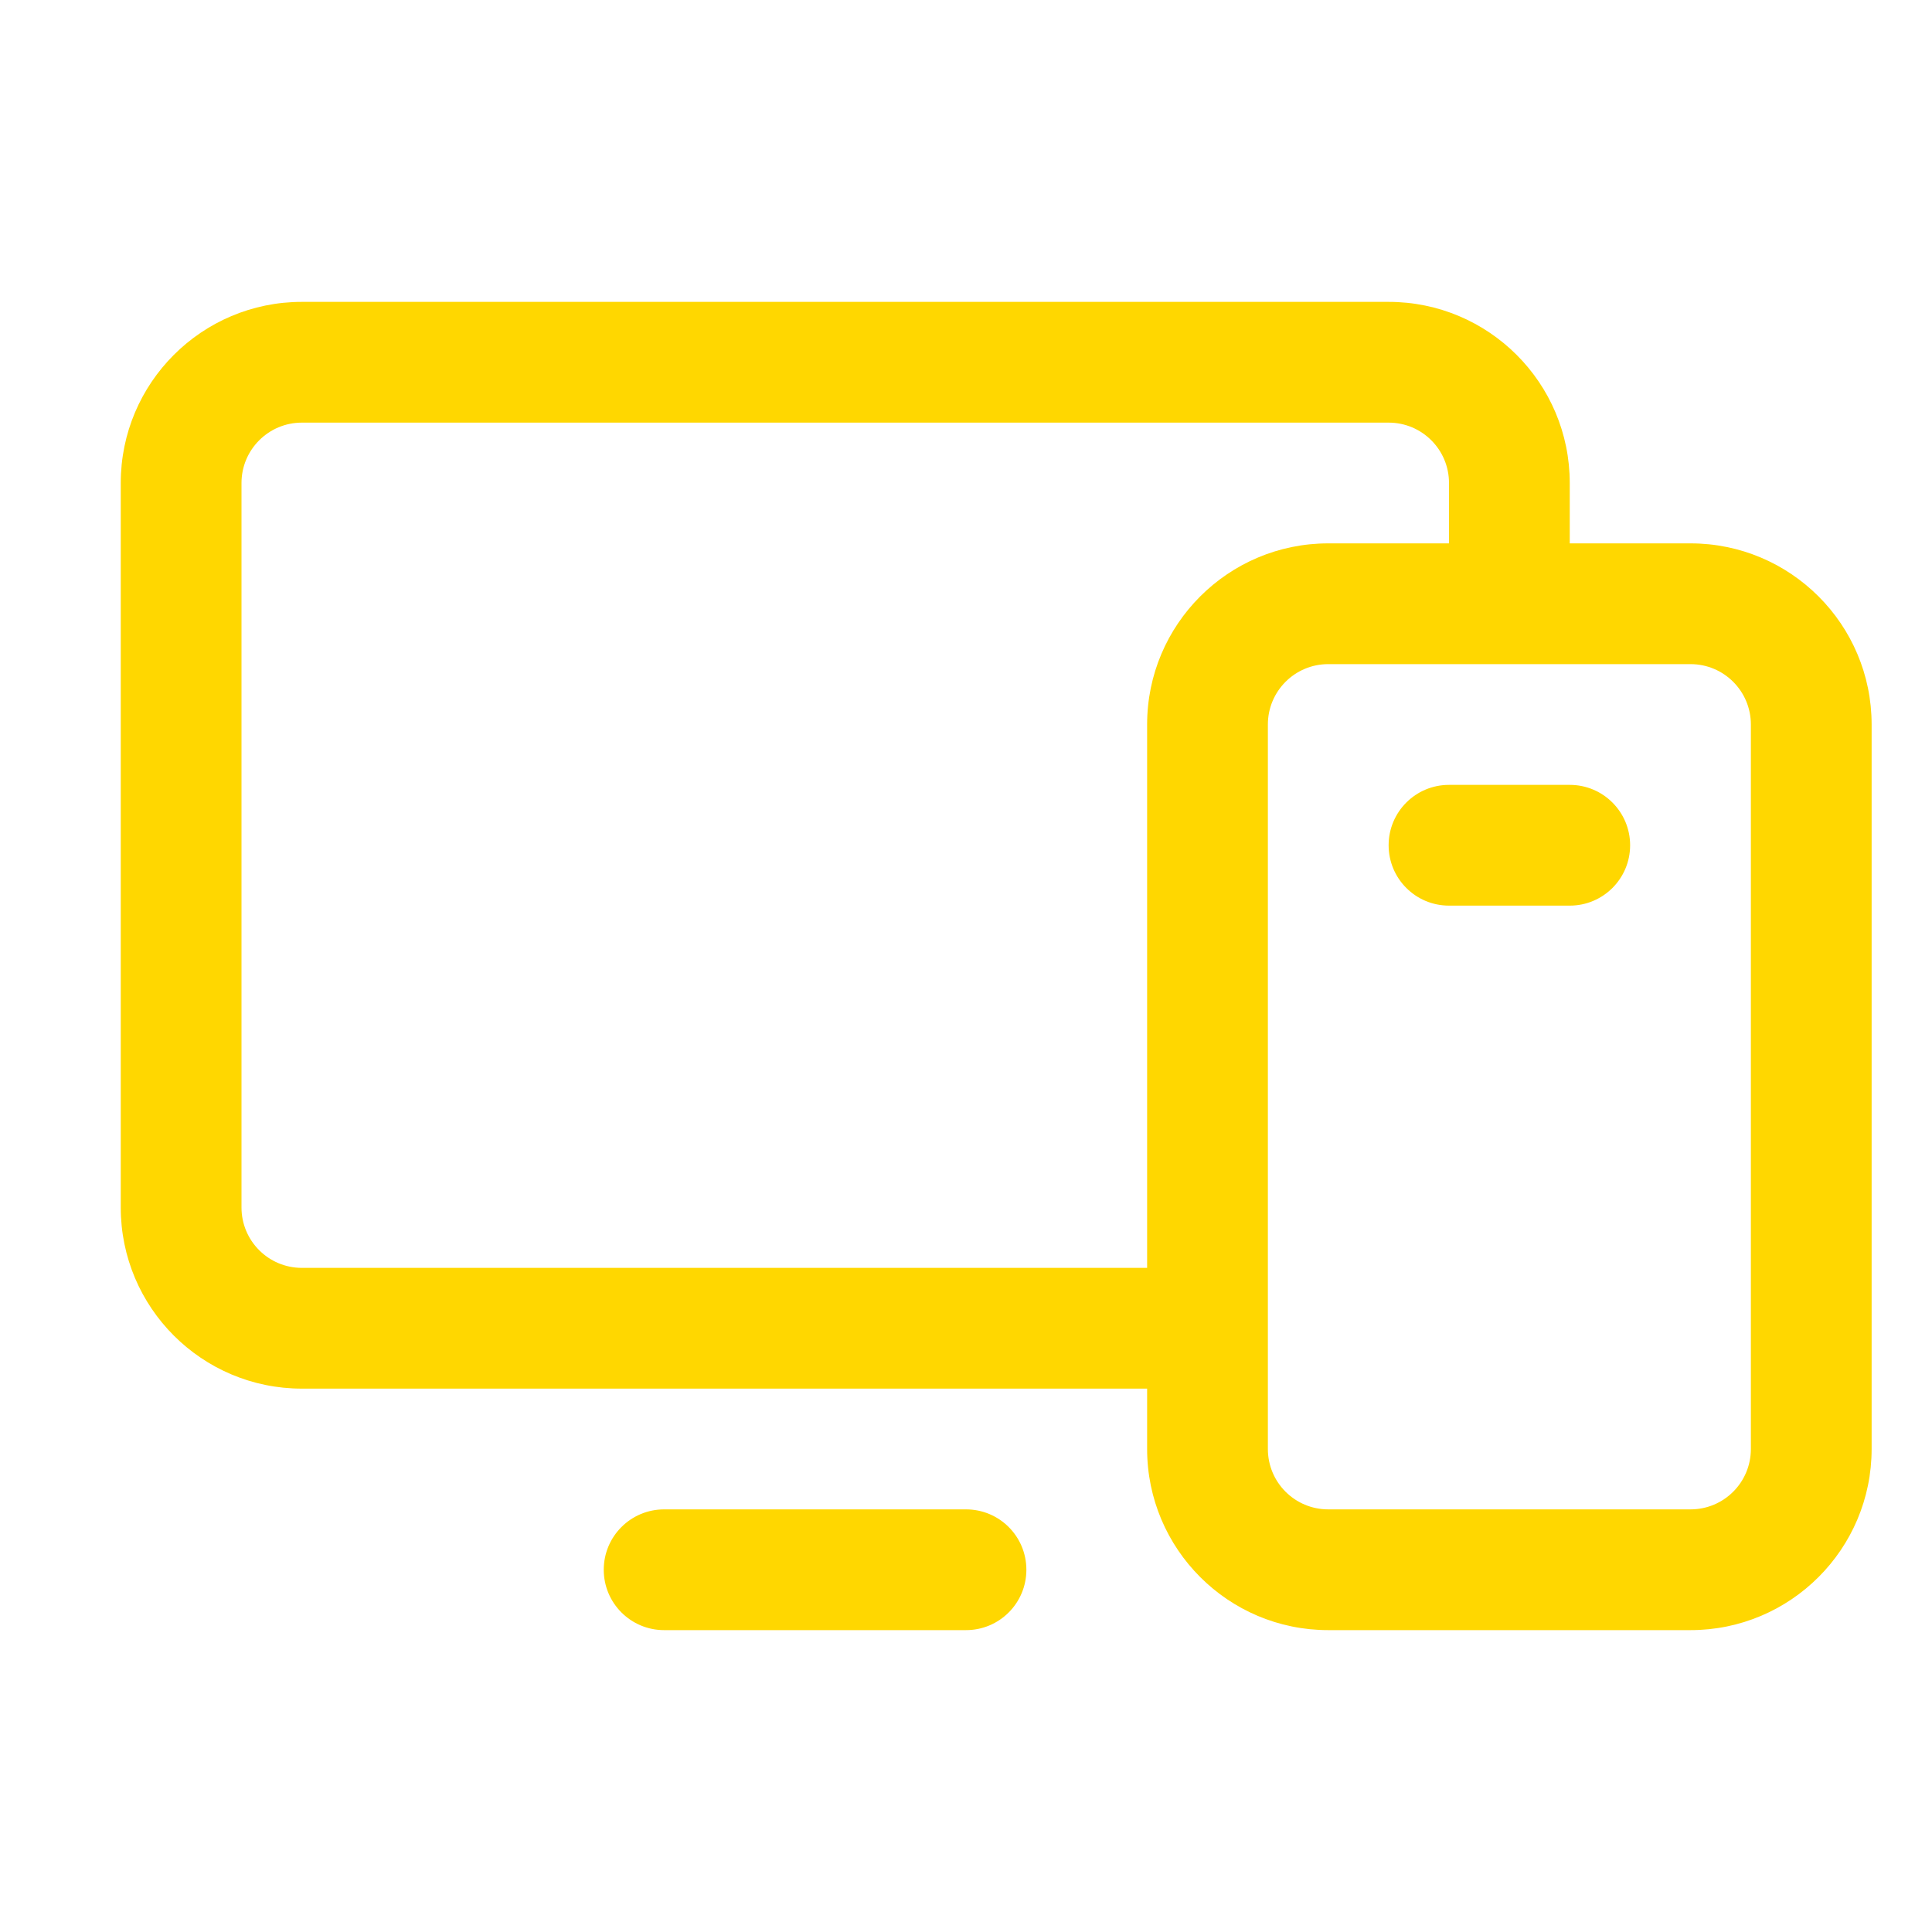 <?xml version="1.0" encoding="utf-8"?>
<!-- Generator: Adobe Illustrator 14.0.0, SVG Export Plug-In . SVG Version: 6.00 Build 43363)  -->
<!DOCTYPE svg PUBLIC "-//W3C//DTD SVG 1.1//EN" "http://www.w3.org/Graphics/SVG/1.1/DTD/svg11.dtd">
<svg version="1.1" id="レイヤー_1" xmlns="http://www.w3.org/2000/svg" xmlns:xlink="http://www.w3.org/1999/xlink" x="0px"
	 y="0px" width="32px" height="32px" viewBox="0 0 32 32" enable-background="new 0 0 32 32" xml:space="preserve">
<path fill="#FFD700" d="M28,9h-2V8c0-1.657-1.344-3-3-3H5C3.343,5,2,6.343,2,8v12c0,1.656,1.343,3,3,3h14v1c0,1.656,1.344,3,3,3h6
	c1.656,0,3-1.344,3-3V12C31,10.343,29.656,9,28,9z M5,21c-0.552,0-1-0.447-1-1V8c0-0.552,0.448-1,1-1h18c0.553,0,1,0.448,1,1v1h-2
	c-1.656,0-3,1.343-3,3v9H5z M29,24c0,0.553-0.447,1-1,1h-6c-0.553,0-1-0.447-1-1V12c0-0.552,0.447-1,1-1h6c0.553,0,1,0.448,1,1V24z
	 M17,26c0,0.553-0.447,1-1,1h-5c-0.552,0-1-0.447-1-1s0.448-1,1-1h5C16.553,25,17,25.447,17,26z M27,14c0,0.552-0.447,1-1,1h-2
	c-0.553,0-1-0.448-1-1s0.447-1,1-1h2C26.553,13,27,13.448,27,14z"/>
</svg>
